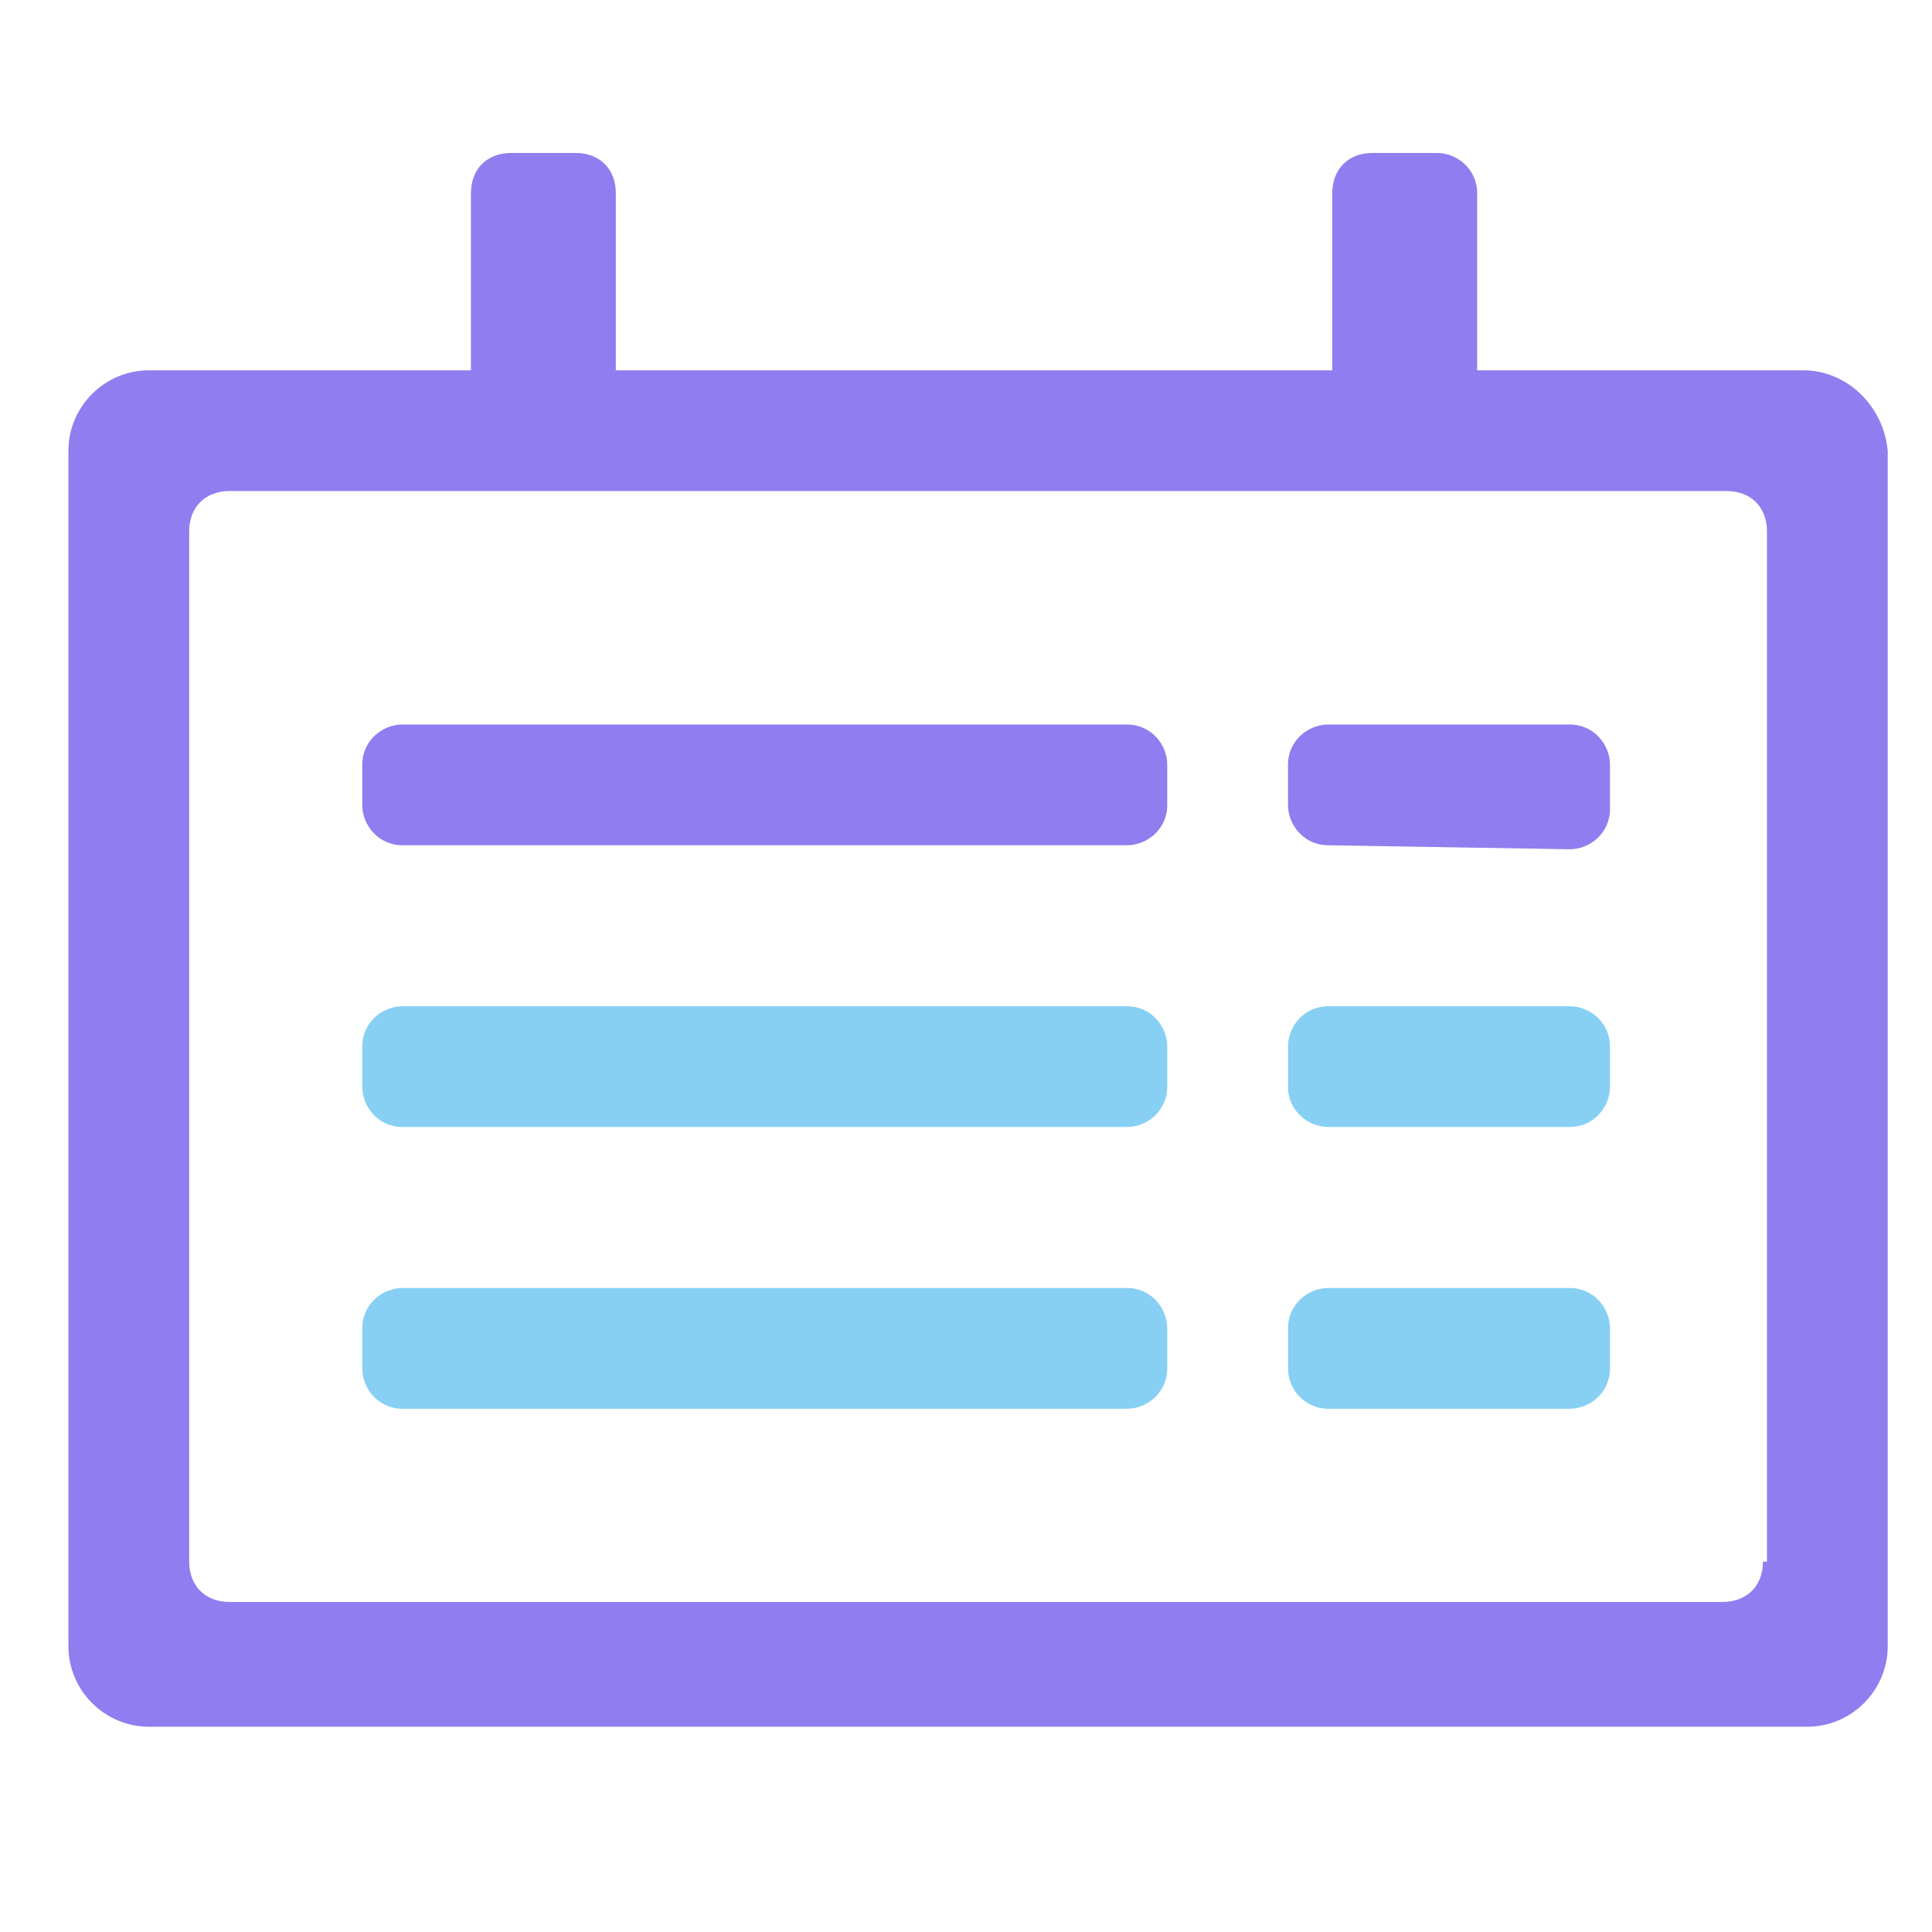 <?xml version="1.0" encoding="utf-8"?>
<!-- Generator: Adobe Illustrator 19.0.0, SVG Export Plug-In . SVG Version: 6.00 Build 0)  -->
<svg version="1.1" id="圖層_1" xmlns="http://www.w3.org/2000/svg" xmlns:xlink="http://www.w3.org/1999/xlink" x="0px" y="0px"
	 viewBox="0 0 48 48" style="enable-background:new 0 0 48 48;" xml:space="preserve">
<style type="text/css">
	.st0{fill:#87D0F4;}
	.st1{fill:#907DF0;}
</style>
<path id="XMLID_10958_" class="st0" d="M40,27c0,0.5-0.4,1-1,1h-6c-0.5,0-1-0.4-1-1v-1c0-0.5,0.4-1,1-1h6c0.5,0,1,0.4,1,1V27z"/>
<path id="XMLID_10998_" class="st1" d="M40,19c0-0.5-0.4-1-1-1L33,18c-0.5,0-1,0.4-1,1l0,1c0,0.5,0.4,1,1,1l6,0.1c0.5,0,1-0.4,1-1
	L40,19z"/>
<path id="XMLID_11000_" class="st0" d="M40,33c0-0.5-0.4-1-1-1h-6c-0.5,0-1,0.4-1,1v1c0,0.5,0.4,1,1,1h6c0.5,0,1-0.4,1-1V33z"/>
<path id="XMLID_11007_" class="st0" d="M29,26c0-0.5-0.4-1-1-1H10c-0.5,0-1,0.4-1,1v1c0,0.5,0.4,1,1,1h18c0.5,0,1-0.4,1-1V26z"/>
<path id="XMLID_11012_" class="st1" d="M29,19c0-0.5-0.4-1-1-1H10c-0.5,0-1,0.4-1,1v1c0,0.5,0.4,1,1,1h18c0.5,0,1-0.4,1-1V19z"/>
<path id="XMLID_11019_" class="st0" d="M29,33c0-0.5-0.4-1-1-1H10c-0.5,0-1,0.4-1,1v1c0,0.5,0.4,1,1,1h18c0.5,0,1-0.4,1-1V33z"/>
<path class="st1" d="M44.8,9.2H3.7c-1.1,0-2,0.9-2,2v29.7c0,1.1,0.9,2,2,2h41.2c1.1,0,2-0.9,2-2V11.2C46.8,10.1,45.9,9.2,44.8,9.2z
	 M43.8,38.8c0,0.6-0.4,1-1,1H5.7c-0.6,0-1-0.4-1-1V13.2c0-0.6,0.4-1,1-1h37.2c0.6,0,1,0.4,1,1V38.8z"/>
<path class="st1" d="M14.3,11.6h-1.6c-0.6,0-1-0.4-1-1V4.8c0-0.6,0.4-1,1-1h1.6c0.6,0,1,0.4,1,1v5.8C15.3,11.1,14.8,11.6,14.3,11.6z
	"/>
<path class="st1" d="M35.7,11.6h-1.6c-0.6,0-1-0.4-1-1V4.8c0-0.6,0.4-1,1-1h1.6c0.5,0,1,0.4,1,1v5.8C36.7,11.1,36.2,11.6,35.7,11.6z
	"/>
</svg>
